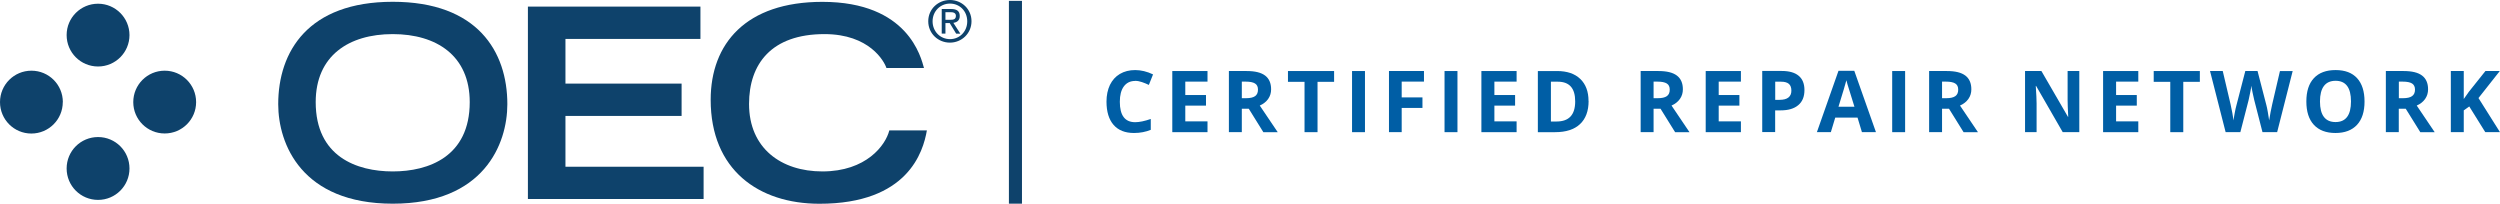 <?xml version="1.0" encoding="UTF-8"?>
<svg id="Layer_2" data-name="Layer 2" xmlns="http://www.w3.org/2000/svg" viewBox="0 0 363.56 29.63">
  <defs>
    <style>
      .cls-1 {
        fill: #005ea5;
      }

      .cls-1, .cls-2 {
        stroke-width: 0px;
      }

      .cls-2 {
        fill: #0e426b;
      }
    </style>
  </defs>
  <g id="Colour">
    <g>
      <g>
        <g>
          <path class="cls-2" d="M57.12.26c12.31,0,16.66,7.23,16.66,14.89,0,5.81-3.43,14.47-16.66,14.47s-16.66-8.66-16.66-14.47c0-7.66,4.35-14.89,16.66-14.89ZM68.31,14.85c0-6.74-4.81-9.89-11.2-9.89s-11.2,3.15-11.2,9.89c0,7.93,5.97,10.08,11.2,10.08s11.2-2.15,11.2-10.08Z"/>
          <path class="cls-2" d="M76.77.96h25.09v4.7h-19.63v6.5h16.89v4.7h-16.89v7.39h20.09v4.69h-25.55V.96Z"/>
          <path class="cls-2" d="M134.79,18.97c-.54,3.12-2.77,10.66-15.62,10.66-8.85,0-15.82-4.93-15.82-15.12,0-8.16,5.12-14.24,16.24-14.24,12.51,0,14.35,8.12,14.78,9.62h-5.46c-.31-.96-2.46-4.93-9.01-4.93-7.73,0-10.97,4.35-10.97,10.16,0,6.43,4.66,9.81,10.66,9.81,6.39,0,9.2-3.81,9.74-5.97h5.46Z"/>
          <g>
            <path class="cls-2" d="M18.83,5.1c0,2.52-2.04,4.57-4.57,4.57s-4.57-2.04-4.57-4.57S11.74.54,14.26.54s4.57,2.05,4.57,4.57Z"/>
            <path class="cls-2" d="M9.13,14.85c0,2.52-2.04,4.57-4.57,4.57S0,17.37,0,14.85s2.04-4.57,4.57-4.57,4.57,2.04,4.57,4.57Z"/>
            <path class="cls-2" d="M28.52,14.85c0,2.52-2.04,4.56-4.57,4.56s-4.57-2.04-4.57-4.56,2.04-4.57,4.57-4.57,4.57,2.05,4.57,4.57Z"/>
            <path class="cls-2" d="M18.83,24.5c0,2.52-2.04,4.57-4.57,4.57s-4.57-2.04-4.57-4.57,2.04-4.57,4.57-4.57,4.57,2.04,4.57,4.57Z"/>
          </g>
          <path class="cls-2" d="M134.99,3.09c0-1.78,1.44-3.09,3.15-3.09s3.14,1.31,3.14,3.09-1.44,3.11-3.14,3.11-3.15-1.31-3.15-3.11ZM138.15,5.69c1.4,0,2.51-1.1,2.51-2.59s-1.11-2.58-2.51-2.58-2.53,1.11-2.53,2.58,1.11,2.59,2.53,2.59ZM137.49,4.89h-.54V1.31h1.36c.85,0,1.26.31,1.26,1.02,0,.64-.4.92-.93.99l1.02,1.58h-.61l-.94-1.55h-.62v1.55ZM138.14,2.88c.46,0,.87-.03.87-.58,0-.44-.4-.53-.78-.53h-.74v1.11h.65Z"/>
        </g>
        <path class="cls-2" d="M146.72,29.63V.13h1.9v29.49h-1.9Z"/>
      </g>
      <g>
        <path class="cls-1" d="M165.08,11.77c-.71,0-1.26.27-1.65.8-.39.53-.58,1.28-.58,2.23,0,1.98.74,2.97,2.23,2.97.62,0,1.38-.16,2.27-.47v1.58c-.73.3-1.54.46-2.44.46-1.29,0-2.28-.39-2.97-1.18-.68-.78-1.03-1.91-1.03-3.38,0-.92.17-1.73.5-2.43.34-.69.82-1.23,1.45-1.6.63-.37,1.37-.56,2.22-.56s1.73.21,2.6.63l-.61,1.53c-.33-.16-.67-.3-1-.41-.34-.12-.67-.18-.99-.18Z"/>
        <path class="cls-1" d="M175.6,19.22h-5.12v-8.89h5.12v1.54h-3.23v1.95h3.01v1.54h-3.01v2.29h3.23v1.56Z"/>
        <path class="cls-1" d="M180.59,15.81v3.41h-1.88v-8.89h2.59c1.21,0,2.1.22,2.68.66.58.44.87,1.11.87,2,0,.52-.14.99-.43,1.4-.29.41-.7.73-1.22.96,1.34,2,2.21,3.29,2.61,3.87h-2.09l-2.12-3.41h-1ZM180.59,14.28h.61c.6,0,1.04-.1,1.32-.3.28-.2.42-.51.42-.94s-.14-.72-.43-.9c-.29-.18-.74-.27-1.35-.27h-.57v2.4Z"/>
        <path class="cls-1" d="M191.59,19.22h-1.88v-7.32h-2.41v-1.57h6.71v1.57h-2.41v7.32Z"/>
        <path class="cls-1" d="M196.62,19.22v-8.89h1.88v8.89h-1.88Z"/>
        <path class="cls-1" d="M203.84,19.22h-1.85v-8.89h5.09v1.54h-3.24v2.29h3.02v1.54h-3.02v3.51Z"/>
        <path class="cls-1" d="M210.07,19.22v-8.89h1.88v8.89h-1.88Z"/>
        <path class="cls-1" d="M220.55,19.22h-5.12v-8.89h5.12v1.54h-3.23v1.95h3.01v1.54h-3.01v2.29h3.23v1.56Z"/>
        <path class="cls-1" d="M231.02,14.69c0,1.46-.42,2.58-1.25,3.36-.83.78-2.04,1.17-3.61,1.17h-2.52v-8.89h2.79c1.45,0,2.58.38,3.38,1.15.8.77,1.2,1.84,1.2,3.21ZM229.07,14.74c0-1.91-.84-2.86-2.53-2.86h-1v5.79h.81c1.82,0,2.72-.97,2.72-2.92Z"/>
        <path class="cls-1" d="M240.47,15.81v3.41h-1.88v-8.89h2.59c1.21,0,2.1.22,2.68.66.58.44.87,1.11.87,2,0,.52-.14.99-.43,1.4-.29.41-.7.73-1.22.96,1.34,2,2.21,3.29,2.61,3.87h-2.09l-2.12-3.41h-1ZM240.47,14.28h.61c.6,0,1.04-.1,1.32-.3.28-.2.42-.51.42-.94s-.14-.72-.43-.9c-.29-.18-.74-.27-1.35-.27h-.57v2.4Z"/>
        <path class="cls-1" d="M253.17,19.22h-5.12v-8.89h5.12v1.54h-3.23v1.95h3.01v1.54h-3.01v2.29h3.23v1.56Z"/>
        <path class="cls-1" d="M262.41,13.1c0,.96-.3,1.69-.9,2.19-.6.51-1.45.76-2.55.76h-.81v3.16h-1.88v-8.89h2.84c1.08,0,1.9.23,2.46.7.56.46.84,1.16.84,2.08ZM258.16,14.52h.62c.58,0,1.01-.11,1.3-.34.29-.23.43-.56.43-1s-.12-.77-.36-.98c-.24-.21-.62-.32-1.13-.32h-.86v2.64Z"/>
        <path class="cls-1" d="M270.77,19.22l-.64-2.12h-3.24l-.64,2.12h-2.03l3.14-8.92h2.3l3.15,8.92h-2.03ZM269.68,15.52c-.6-1.92-.93-3-1.01-3.25-.08-.25-.13-.45-.16-.6-.13.52-.52,1.8-1.15,3.85h2.32Z"/>
        <path class="cls-1" d="M275.17,19.22v-8.89h1.88v8.89h-1.88Z"/>
        <path class="cls-1" d="M282.42,15.81v3.41h-1.88v-8.89h2.59c1.21,0,2.1.22,2.68.66.58.44.87,1.11.87,2,0,.52-.14.99-.43,1.4-.29.41-.7.73-1.22.96,1.34,2,2.21,3.29,2.61,3.87h-2.09l-2.12-3.41h-1ZM282.42,14.28h.61c.6,0,1.04-.1,1.32-.3.28-.2.42-.51.42-.94s-.14-.72-.43-.9c-.29-.18-.74-.27-1.35-.27h-.57v2.4Z"/>
        <path class="cls-1" d="M302.36,19.22h-2.39l-3.87-6.72h-.05c.08,1.19.12,2.03.12,2.54v4.18h-1.68v-8.89h2.38l3.86,6.66h.04c-.06-1.16-.09-1.97-.09-2.45v-4.21h1.7v8.89Z"/>
        <path class="cls-1" d="M310.96,19.22h-5.12v-8.89h5.12v1.54h-3.23v1.95h3.01v1.54h-3.01v2.29h3.23v1.56Z"/>
        <path class="cls-1" d="M317.49,19.22h-1.88v-7.32h-2.41v-1.57h6.71v1.57h-2.41v7.32Z"/>
        <path class="cls-1" d="M331.17,19.22h-2.15l-1.2-4.67c-.04-.17-.12-.51-.23-1.03-.11-.52-.17-.87-.19-1.05-.02.22-.08.57-.18,1.05-.1.48-.17.83-.22,1.04l-1.2,4.66h-2.14l-2.27-8.89h1.85l1.14,4.85c.2.9.34,1.67.43,2.33.02-.23.08-.59.17-1.07.09-.48.17-.86.25-1.13l1.29-4.98h1.78l1.29,4.98c.06.22.13.56.21,1.02.08.46.15.85.19,1.18.04-.32.11-.71.2-1.18.09-.47.17-.85.24-1.15l1.13-4.85h1.85l-2.26,8.89Z"/>
        <path class="cls-1" d="M343.86,14.76c0,1.47-.36,2.6-1.09,3.39-.73.79-1.78,1.19-3.14,1.19s-2.41-.4-3.14-1.19c-.73-.79-1.09-1.92-1.09-3.4s.37-2.61,1.1-3.39c.73-.78,1.78-1.17,3.15-1.17s2.41.39,3.13,1.18c.72.79,1.08,1.92,1.08,3.39ZM337.38,14.76c0,.99.19,1.74.57,2.24.38.5.94.75,1.69.75,1.5,0,2.25-1,2.25-3s-.75-3-2.24-3c-.75,0-1.32.25-1.7.76s-.57,1.25-.57,2.25Z"/>
        <path class="cls-1" d="M348.84,15.81v3.41h-1.88v-8.89h2.59c1.21,0,2.1.22,2.68.66.58.44.87,1.11.87,2,0,.52-.14.99-.43,1.4-.29.41-.69.73-1.22.96,1.34,2,2.21,3.29,2.61,3.87h-2.09l-2.12-3.41h-1ZM348.84,14.28h.61c.6,0,1.04-.1,1.32-.3.28-.2.43-.51.43-.94s-.15-.72-.43-.9c-.29-.18-.74-.27-1.35-.27h-.57v2.4Z"/>
        <path class="cls-1" d="M363.56,19.22h-2.14l-2.33-3.74-.8.57v3.17h-1.88v-8.89h1.88v4.07l.74-1.05,2.41-3.02h2.09l-3.1,3.93,3.12,4.95Z"/>
      </g>
    </g>
  </g>
</svg>